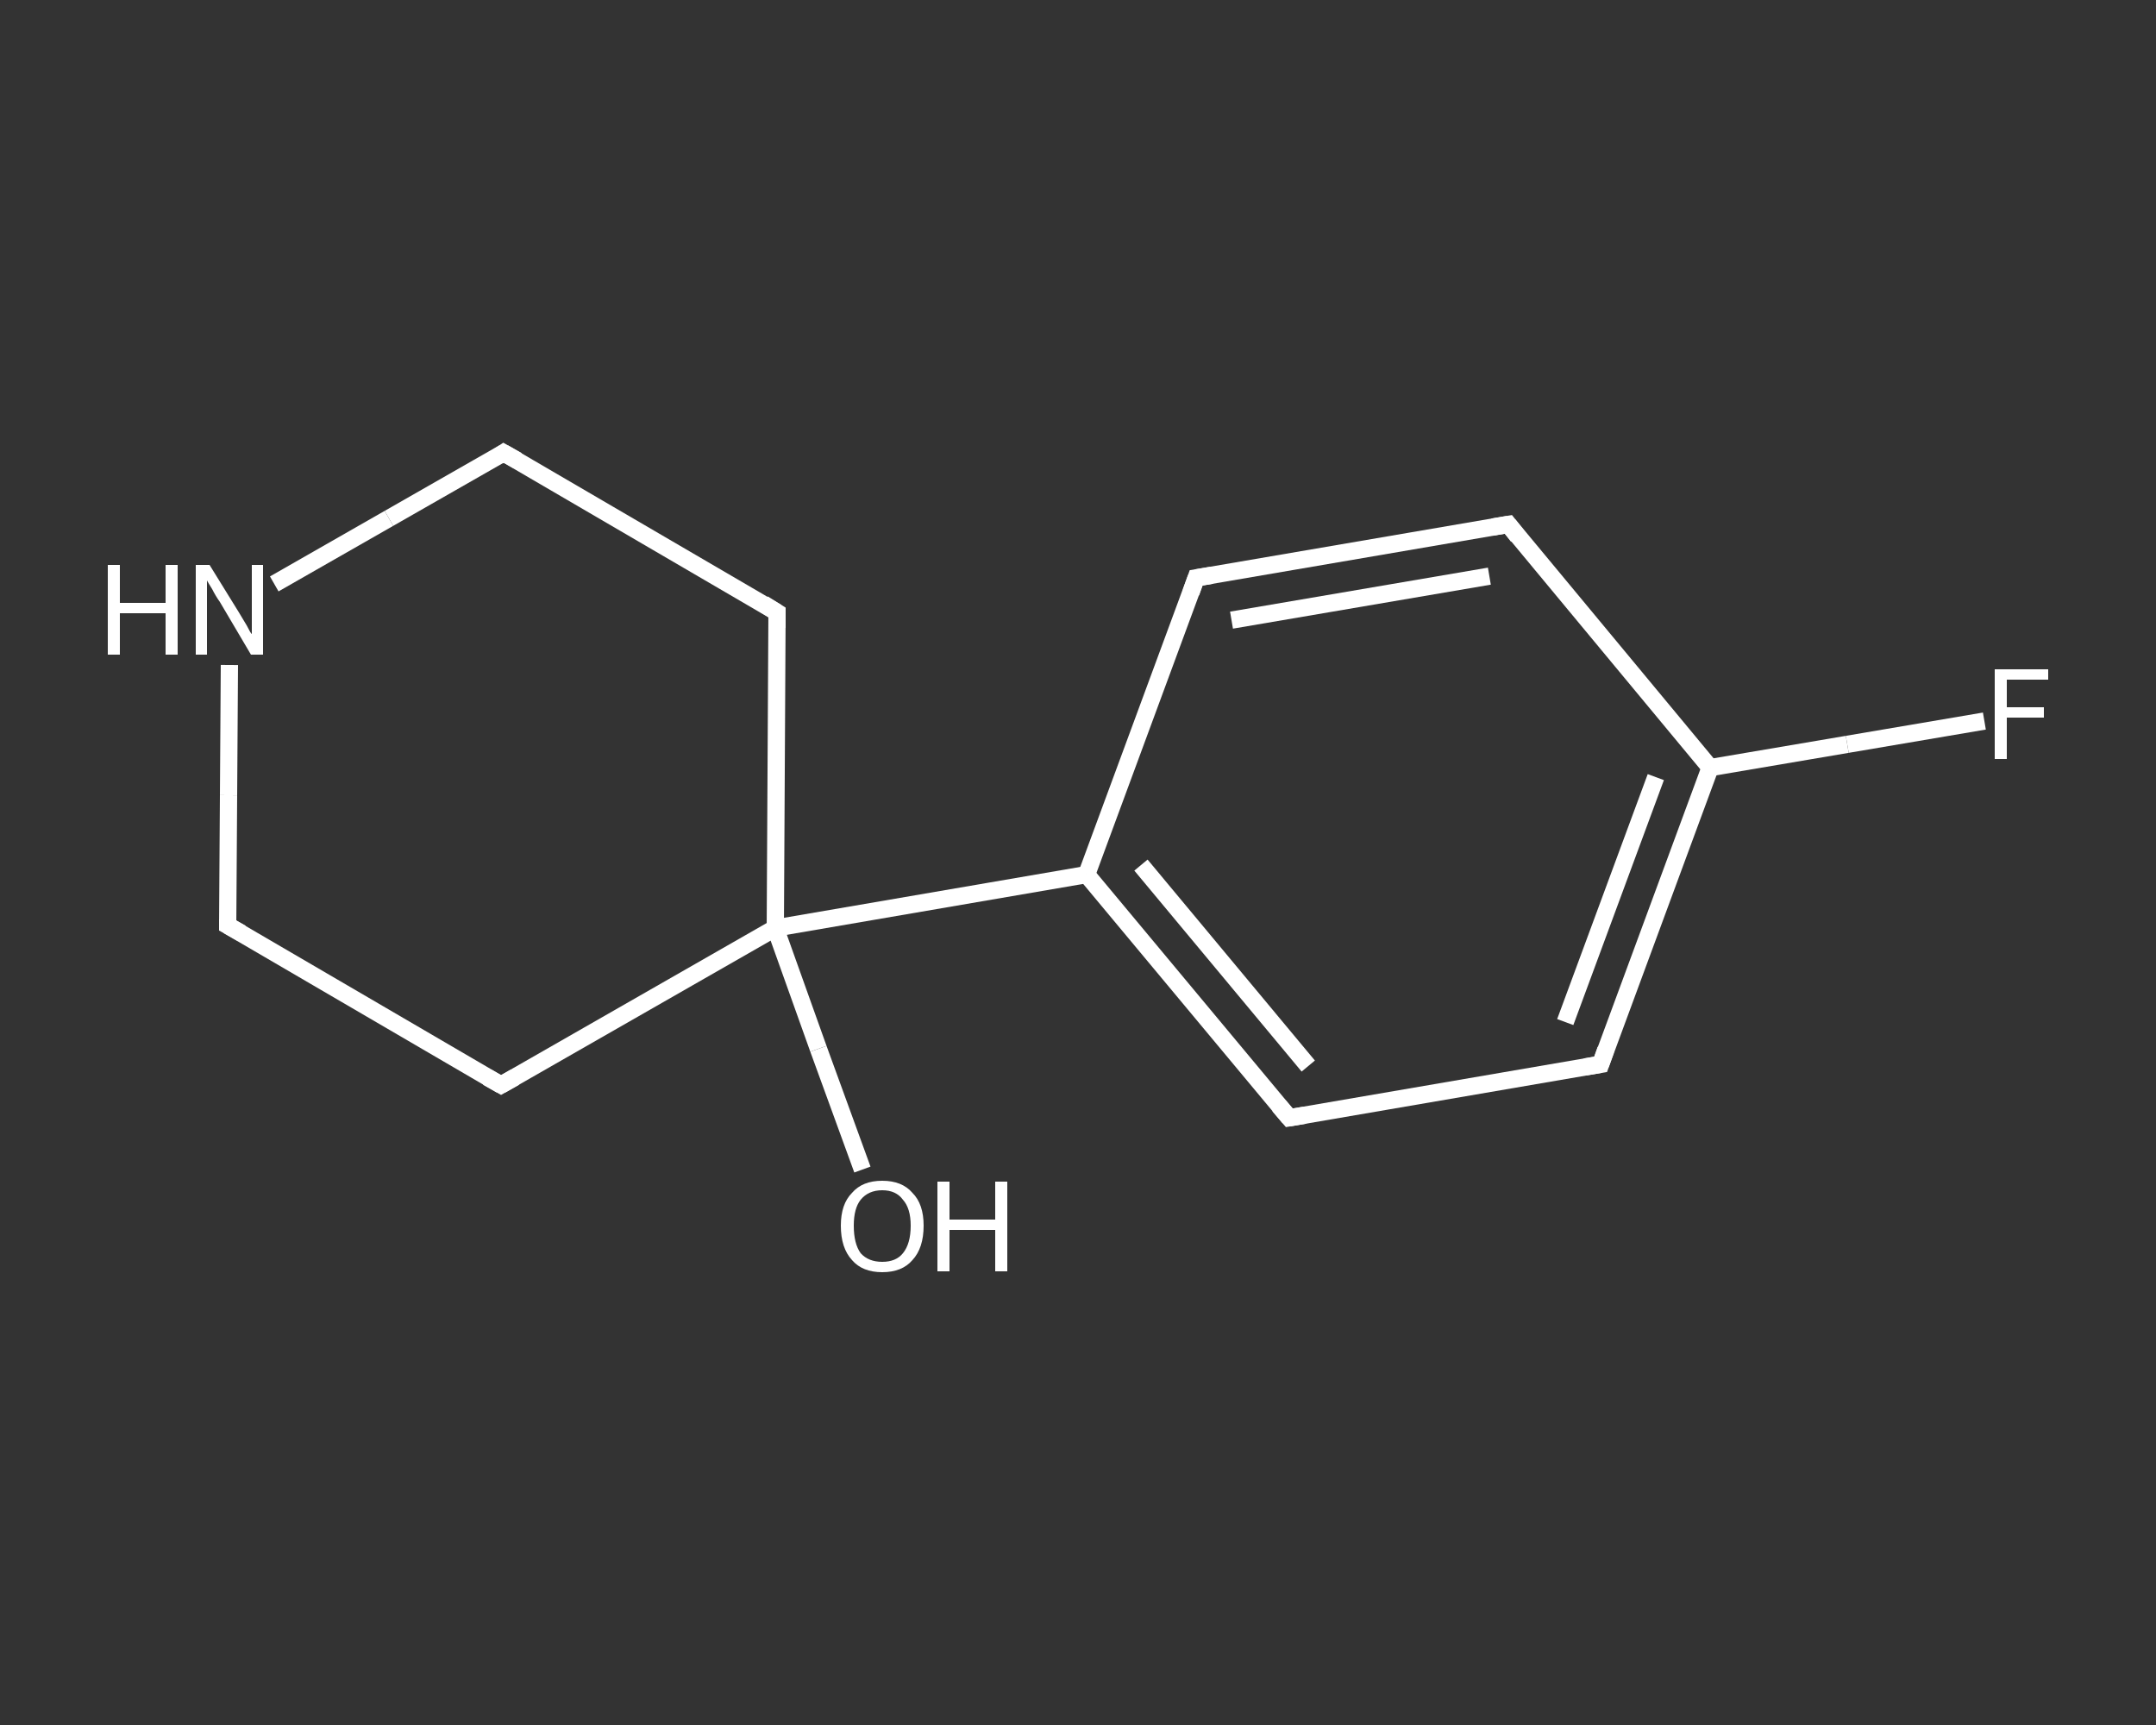 <?xml version='1.0' encoding='iso-8859-1'?>
<svg version='1.1' baseProfile='full'
              xmlns='http://www.w3.org/2000/svg'
                      xmlns:rdkit='http://www.rdkit.org/xml'
                      xmlns:xlink='http://www.w3.org/1999/xlink'
                  xml:space='preserve'
width='250px' height='200px' viewBox='0 0 250 200'>
<rect x="0" y="0" width="250" height="200" fill="#333333" stroke="none"/>
<!-- END OF HEADER -->
<rect style='opacity:1.0;fill:transparent;stroke:none' width='250.0' height='200.0' x='0.0' y='0.0'> </rect>
<path class='bond-0 atom-0 atom-1' d='M 100.0,135.6 L 94.9,121.6' style='fill:none;fill-rule:evenodd;stroke:#FFFFFF;stroke-width:2.0px;stroke-linecap:butt;stroke-linejoin:miter;stroke-opacity:1' />
<path class='bond-0 atom-0 atom-1' d='M 94.9,121.6 L 89.9,107.6' style='fill:none;fill-rule:evenodd;stroke:#FFFFFF;stroke-width:2.0px;stroke-linecap:butt;stroke-linejoin:miter;stroke-opacity:1' />
<path class='bond-1 atom-1 atom-2' d='M 89.9,107.6 L 126.0,101.4' style='fill:none;fill-rule:evenodd;stroke:#FFFFFF;stroke-width:2.0px;stroke-linecap:butt;stroke-linejoin:miter;stroke-opacity:1' />
<path class='bond-2 atom-2 atom-3' d='M 126.0,101.4 L 149.5,129.6' style='fill:none;fill-rule:evenodd;stroke:#FFFFFF;stroke-width:2.0px;stroke-linecap:butt;stroke-linejoin:miter;stroke-opacity:1' />
<path class='bond-2 atom-2 atom-3' d='M 132.3,100.3 L 151.7,123.6' style='fill:none;fill-rule:evenodd;stroke:#FFFFFF;stroke-width:2.0px;stroke-linecap:butt;stroke-linejoin:miter;stroke-opacity:1' />
<path class='bond-3 atom-3 atom-4' d='M 149.5,129.6 L 185.6,123.4' style='fill:none;fill-rule:evenodd;stroke:#FFFFFF;stroke-width:2.0px;stroke-linecap:butt;stroke-linejoin:miter;stroke-opacity:1' />
<path class='bond-4 atom-4 atom-5' d='M 185.6,123.4 L 198.3,89.0' style='fill:none;fill-rule:evenodd;stroke:#FFFFFF;stroke-width:2.0px;stroke-linecap:butt;stroke-linejoin:miter;stroke-opacity:1' />
<path class='bond-4 atom-4 atom-5' d='M 181.5,118.5 L 192.0,90.1' style='fill:none;fill-rule:evenodd;stroke:#FFFFFF;stroke-width:2.0px;stroke-linecap:butt;stroke-linejoin:miter;stroke-opacity:1' />
<path class='bond-5 atom-5 atom-6' d='M 198.3,89.0 L 214.2,86.3' style='fill:none;fill-rule:evenodd;stroke:#FFFFFF;stroke-width:2.0px;stroke-linecap:butt;stroke-linejoin:miter;stroke-opacity:1' />
<path class='bond-5 atom-5 atom-6' d='M 214.2,86.3 L 230.1,83.6' style='fill:none;fill-rule:evenodd;stroke:#FFFFFF;stroke-width:2.0px;stroke-linecap:butt;stroke-linejoin:miter;stroke-opacity:1' />
<path class='bond-6 atom-5 atom-7' d='M 198.3,89.0 L 174.9,60.8' style='fill:none;fill-rule:evenodd;stroke:#FFFFFF;stroke-width:2.0px;stroke-linecap:butt;stroke-linejoin:miter;stroke-opacity:1' />
<path class='bond-7 atom-7 atom-8' d='M 174.9,60.8 L 138.7,67.0' style='fill:none;fill-rule:evenodd;stroke:#FFFFFF;stroke-width:2.0px;stroke-linecap:butt;stroke-linejoin:miter;stroke-opacity:1' />
<path class='bond-7 atom-7 atom-8' d='M 172.7,66.8 L 142.8,71.9' style='fill:none;fill-rule:evenodd;stroke:#FFFFFF;stroke-width:2.0px;stroke-linecap:butt;stroke-linejoin:miter;stroke-opacity:1' />
<path class='bond-8 atom-1 atom-9' d='M 89.9,107.6 L 90.1,71.0' style='fill:none;fill-rule:evenodd;stroke:#FFFFFF;stroke-width:2.0px;stroke-linecap:butt;stroke-linejoin:miter;stroke-opacity:1' />
<path class='bond-9 atom-9 atom-10' d='M 90.1,71.0 L 58.4,52.5' style='fill:none;fill-rule:evenodd;stroke:#FFFFFF;stroke-width:2.0px;stroke-linecap:butt;stroke-linejoin:miter;stroke-opacity:1' />
<path class='bond-10 atom-10 atom-11' d='M 58.4,52.5 L 45.1,60.1' style='fill:none;fill-rule:evenodd;stroke:#FFFFFF;stroke-width:2.0px;stroke-linecap:butt;stroke-linejoin:miter;stroke-opacity:1' />
<path class='bond-10 atom-10 atom-11' d='M 45.1,60.1 L 31.8,67.7' style='fill:none;fill-rule:evenodd;stroke:#FFFFFF;stroke-width:2.0px;stroke-linecap:butt;stroke-linejoin:miter;stroke-opacity:1' />
<path class='bond-11 atom-11 atom-12' d='M 26.6,77.1 L 26.5,92.2' style='fill:none;fill-rule:evenodd;stroke:#FFFFFF;stroke-width:2.0px;stroke-linecap:butt;stroke-linejoin:miter;stroke-opacity:1' />
<path class='bond-11 atom-11 atom-12' d='M 26.5,92.2 L 26.4,107.3' style='fill:none;fill-rule:evenodd;stroke:#FFFFFF;stroke-width:2.0px;stroke-linecap:butt;stroke-linejoin:miter;stroke-opacity:1' />
<path class='bond-12 atom-12 atom-13' d='M 26.4,107.3 L 58.1,125.8' style='fill:none;fill-rule:evenodd;stroke:#FFFFFF;stroke-width:2.0px;stroke-linecap:butt;stroke-linejoin:miter;stroke-opacity:1' />
<path class='bond-13 atom-13 atom-1' d='M 58.1,125.8 L 89.9,107.6' style='fill:none;fill-rule:evenodd;stroke:#FFFFFF;stroke-width:2.0px;stroke-linecap:butt;stroke-linejoin:miter;stroke-opacity:1' />
<path class='bond-14 atom-8 atom-2' d='M 138.7,67.0 L 126.0,101.4' style='fill:none;fill-rule:evenodd;stroke:#FFFFFF;stroke-width:2.0px;stroke-linecap:butt;stroke-linejoin:miter;stroke-opacity:1' />
<path d='M 148.3,128.2 L 149.5,129.6 L 151.3,129.3' style='fill:none;stroke:#FFFFFF;stroke-width:2.0px;stroke-linecap:butt;stroke-linejoin:miter;stroke-opacity:1;' />
<path d='M 183.8,123.7 L 185.6,123.4 L 186.2,121.7' style='fill:none;stroke:#FFFFFF;stroke-width:2.0px;stroke-linecap:butt;stroke-linejoin:miter;stroke-opacity:1;' />
<path d='M 176.0,62.2 L 174.9,60.8 L 173.1,61.1' style='fill:none;stroke:#FFFFFF;stroke-width:2.0px;stroke-linecap:butt;stroke-linejoin:miter;stroke-opacity:1;' />
<path d='M 140.5,66.7 L 138.7,67.0 L 138.1,68.7' style='fill:none;stroke:#FFFFFF;stroke-width:2.0px;stroke-linecap:butt;stroke-linejoin:miter;stroke-opacity:1;' />
<path d='M 90.1,72.8 L 90.1,71.0 L 88.5,70.0' style='fill:none;stroke:#FFFFFF;stroke-width:2.0px;stroke-linecap:butt;stroke-linejoin:miter;stroke-opacity:1;' />
<path d='M 60.0,53.4 L 58.4,52.5 L 57.8,52.9' style='fill:none;stroke:#FFFFFF;stroke-width:2.0px;stroke-linecap:butt;stroke-linejoin:miter;stroke-opacity:1;' />
<path d='M 26.4,106.6 L 26.4,107.3 L 28.0,108.2' style='fill:none;stroke:#FFFFFF;stroke-width:2.0px;stroke-linecap:butt;stroke-linejoin:miter;stroke-opacity:1;' />
<path d='M 56.5,124.9 L 58.1,125.8 L 59.7,124.9' style='fill:none;stroke:#FFFFFF;stroke-width:2.0px;stroke-linecap:butt;stroke-linejoin:miter;stroke-opacity:1;' />
<path class='atom-0' d='M 97.5 142.1
Q 97.5 139.6, 98.8 138.3
Q 100.0 136.9, 102.3 136.9
Q 104.6 136.9, 105.8 138.3
Q 107.1 139.6, 107.1 142.1
Q 107.1 144.7, 105.8 146.1
Q 104.6 147.5, 102.3 147.5
Q 100.0 147.5, 98.8 146.1
Q 97.5 144.7, 97.5 142.1
M 102.3 146.3
Q 103.9 146.3, 104.7 145.3
Q 105.6 144.2, 105.6 142.1
Q 105.6 140.1, 104.7 139.1
Q 103.9 138.0, 102.3 138.0
Q 100.7 138.0, 99.8 139.1
Q 99.0 140.1, 99.0 142.1
Q 99.0 144.2, 99.8 145.3
Q 100.7 146.3, 102.3 146.3
' fill='#FFFFFF'/>
<path class='atom-0' d='M 108.7 137.0
L 110.1 137.0
L 110.1 141.4
L 115.4 141.4
L 115.4 137.0
L 116.8 137.0
L 116.8 147.4
L 115.4 147.4
L 115.4 142.6
L 110.1 142.6
L 110.1 147.4
L 108.7 147.4
L 108.7 137.0
' fill='#FFFFFF'/>
<path class='atom-6' d='M 231.3 77.6
L 237.5 77.6
L 237.5 78.8
L 232.7 78.8
L 232.7 82.0
L 237.0 82.0
L 237.0 83.2
L 232.7 83.2
L 232.7 88.0
L 231.3 88.0
L 231.3 77.6
' fill='#FFFFFF'/>
<path class='atom-11' d='M 12.5 65.5
L 13.9 65.5
L 13.9 69.9
L 19.2 69.9
L 19.2 65.5
L 20.6 65.5
L 20.6 75.9
L 19.2 75.9
L 19.2 71.1
L 13.9 71.1
L 13.9 75.9
L 12.5 75.9
L 12.5 65.5
' fill='#FFFFFF'/>
<path class='atom-11' d='M 24.3 65.5
L 27.7 71.0
Q 28.0 71.5, 28.6 72.5
Q 29.1 73.5, 29.2 73.5
L 29.2 65.5
L 30.5 65.5
L 30.5 75.9
L 29.1 75.9
L 25.5 69.8
Q 25.0 69.1, 24.6 68.3
Q 24.1 67.5, 24.0 67.3
L 24.0 75.9
L 22.7 75.9
L 22.7 65.5
L 24.3 65.5
' fill='#FFFFFF'/>
</svg>
